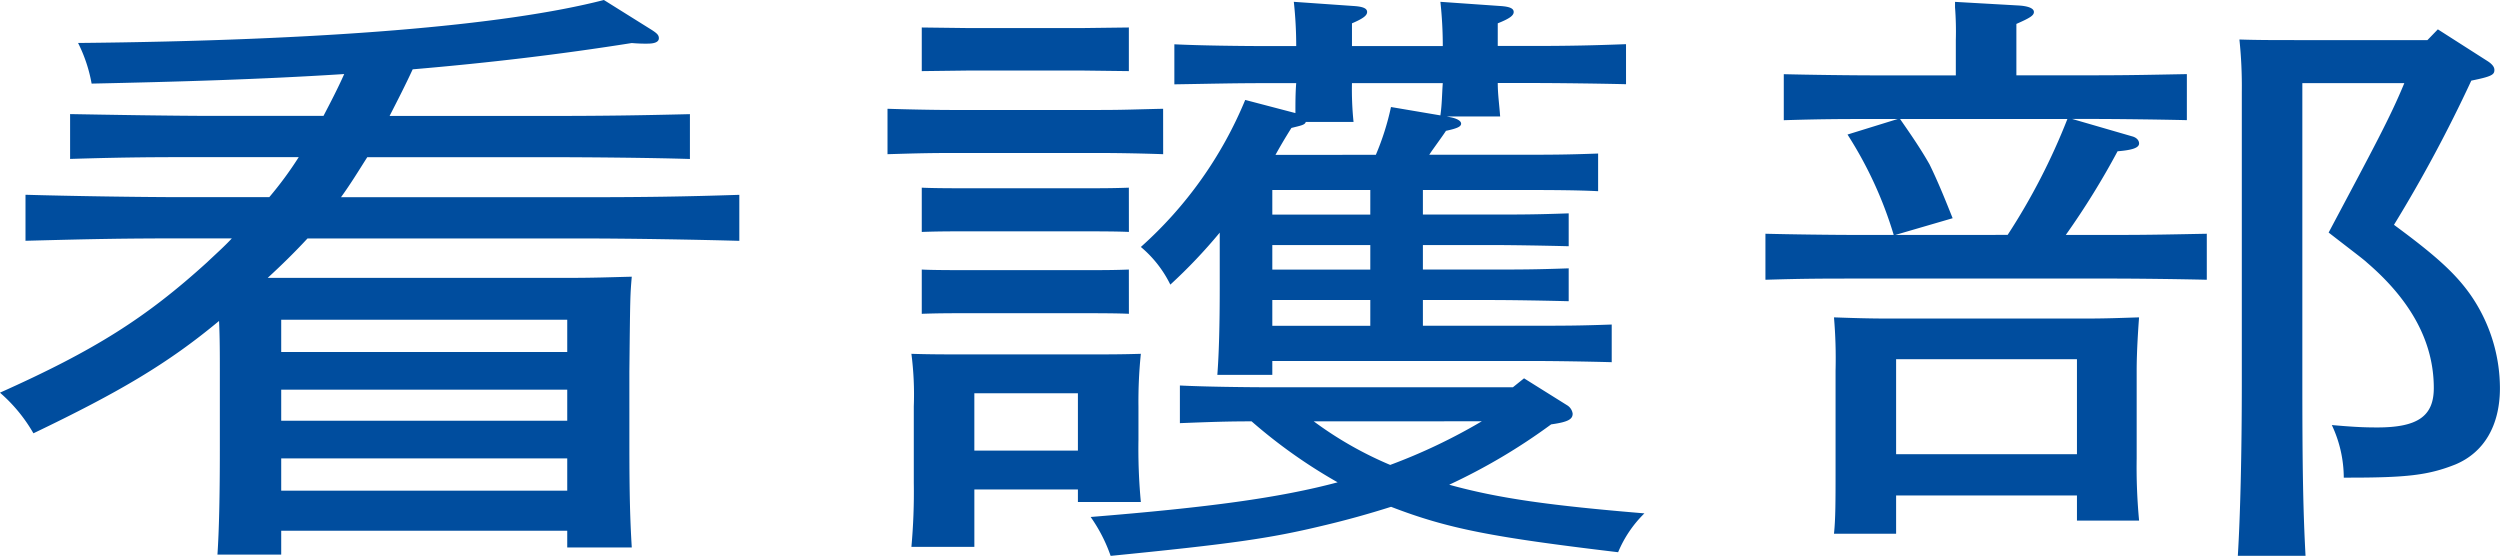 <svg xmlns="http://www.w3.org/2000/svg" width="192.001" height="42.688" viewBox="0 0 192.001 42.688">
  <path id="パス_3351" data-name="パス 3351" d="M47.282-36.292c-7.648,1.974-21.66,3.121-40.383,3.3a11.361,11.361,0,0,1,1.04,3.121c6.486-.138,12.971-.321,19.4-.734-.489,1.1-1.04,2.157-1.591,3.213H17.3c-3.182,0-8.5-.092-11.013-.138v3.443c4.528-.138,6.486-.138,11.013-.138h6.547a27.8,27.8,0,0,1-2.264,3.075H15.037c-3.488,0-9.055-.092-12.176-.184v3.534c5.2-.138,7.465-.184,12.176-.184h3.671c-.551.6-1.224,1.193-1.9,1.836C12.1-11.873,8.184-9.394.9-6.135a12.057,12.057,0,0,1,2.57,3.121c6.608-3.167,10.34-5.37,14.256-8.629.061,1.285.061,2.616.061,3.9v5.967c0,3.58-.061,6.243-.184,8.079H22.5V4.468H44.467V5.753h4.956c-.122-2.02-.184-3.9-.184-8.033V-7.742c.061-5.829.061-5.829.184-7.3-1.836.046-2.876.092-5.2.092H21.461c1.1-1.01,2.08-1.974,3.059-3.029H45.446c3.794,0,8.994.092,12.237.184v-3.534c-4.222.138-7.22.184-12.237.184H27.091c.734-1.01,1.346-2.02,2.019-3.075H42.876c3.243,0,8.138.046,11.013.138v-3.443c-3.794.092-6.547.138-11.013.138H30.823c.612-1.193,1.224-2.387,1.774-3.58,5.874-.5,11.319-1.148,16.826-2.02a11.461,11.461,0,0,0,1.224.046c.551,0,.857-.138.857-.413,0-.23-.122-.367-.551-.643ZM22.5-1.086H44.467V1.393H22.5Zm0-2.892V-6.365H44.467v2.387Zm0-5.279v-2.479H44.467v2.479Zm95.45,2.02-.857.689H98.8c-2.325,0-5.507-.046-7.281-.138v2.892c2.386-.092,3.671-.138,5.507-.138A40.046,40.046,0,0,0,103.634.75c-4.467,1.193-9.912,1.928-18.968,2.662A11.986,11.986,0,0,1,86.2,6.4c9.239-.918,12.176-1.331,16.214-2.3,1.958-.459,3.732-.964,5.323-1.469,4.405,1.7,7.832,2.341,17.438,3.488a9.026,9.026,0,0,1,2.019-2.984c-7.22-.6-11.2-1.148-14.991-2.2A45.748,45.748,0,0,0,120.032-3.7c1.346-.184,1.652-.413,1.652-.826a.9.9,0,0,0-.428-.643Zm-3.243,3.3a43.789,43.789,0,0,1-7.036,3.351A28.287,28.287,0,0,1,101.8-3.932Zm-2.692-23.409h4.1c-.061-.872-.184-1.7-.184-2.57h2.57c2.019,0,5.446.046,7.281.092V-32.9c-2.447.092-4.283.138-7.281.138h-2.57V-34.5c.918-.367,1.224-.6,1.224-.872s-.306-.413-1.04-.459l-4.589-.321a31.585,31.585,0,0,1,.184,3.4h-6.975V-34.5c.857-.367,1.163-.6,1.163-.872s-.306-.413-1.04-.459l-4.589-.321a31.589,31.589,0,0,1,.184,3.4H98.494c-2.447,0-5.568-.046-7.4-.138v3.075c3.059-.046,4.405-.092,7.4-.092h1.958c-.061.78-.061,1.515-.061,2.3l-3.855-1.01a31,31,0,0,1-8.015,11.292,8.818,8.818,0,0,1,2.264,2.892,40.212,40.212,0,0,0,3.794-3.993v4.223c0,2.892-.061,5.095-.184,6.7h4.222V-8.568h19.947c1.836,0,4.405.046,6.119.092v-2.892c-2.57.092-3.671.092-6.119.092h-8.382V-13.25h5.078c1.774,0,4.344.046,6.119.092v-2.525c-2.631.092-3.732.092-6.119.092h-5.078v-1.882h5.078c1.774,0,4.344.046,6.119.092v-2.525c-2.631.092-3.732.092-6.119.092h-5.078V-21.7h7.4c1.774,0,4.344,0,6.057.092V-24.5c-2.57.092-3.671.092-6.057.092H110.67l.184-.275c.918-1.285.918-1.285,1.1-1.561.857-.184,1.163-.321,1.163-.551s-.367-.413-.857-.5ZM98.861-24.4c.306-.551.673-1.193,1.224-2.066.734-.184,1.04-.23,1.1-.459h3.671a24.331,24.331,0,0,1-.122-2.984h6.975c-.061.826-.061,1.652-.184,2.479l-3.794-.643a20.053,20.053,0,0,1-1.163,3.672Zm7.281,13.128H98.617V-13.25h7.526Zm0-4.315H98.617v-1.882h7.526Zm0-4.223H98.617V-21.7h7.526ZM83.687,1.3v.964h4.834a43.706,43.706,0,0,1-.184-4.774v-2.57a35.52,35.52,0,0,1,.184-4.039c-1.53.046-2.447.046-4.405.046h-8.75c-1.836,0-3.059,0-4.467-.046a24.442,24.442,0,0,1,.184,4.039V.8A46.7,46.7,0,0,1,70.9,5.707h4.834V1.3Zm0-2.984H75.733V-6.089h7.954ZM87.6-15.591c-1.163.046-2.019.046-3.671.046H75.366c-1.163,0-2.876,0-3.671-.046v3.4c1.285-.046,2.142-.046,3.671-.046h8.566c1.163,0,2.753,0,3.671.046Zm0-6.288c-1.224.046-2.142.046-3.671.046H75.366c-1.163,0-2.753,0-3.671-.046v3.4c1.285-.046,2.142-.046,3.671-.046h8.566c1.163,0,2.753,0,3.671.046Zm0-8.951v-3.351l-3.671.046H75.366l-3.671-.046v3.351l3.671-.046h8.566Zm2.631,2.892c-2.142.046-3,.092-4.895.092H73.959c-1.346,0-3.549-.046-4.895-.092v3.488c1.652-.046,2.876-.092,4.895-.092H85.339c1.652,0,3.61.046,4.895.092Zm97.9-6.1-.8.826h-9.973c-1.836,0-3.059,0-4.467-.046a34.418,34.418,0,0,1,.184,4.039V-7.007c0,5.738-.122,10.374-.306,13.4h5.2c-.184-3.443-.245-6.61-.245-13.4v-22.9h7.832c-1.1,2.662-2.325,4.911-5.813,11.475,1.774,1.377,2.753,2.111,2.937,2.3q5.14,4.406,5.14,9.639c0,2.157-1.224,3.029-4.344,3.029-1.1,0-1.9-.046-3.488-.184a9.536,9.536,0,0,1,.918,4.039h.367c4.467,0,6.119-.184,8.2-1.01,2.2-.918,3.426-2.984,3.426-5.875a12.616,12.616,0,0,0-2.264-7.161c-1.163-1.652-2.692-3.029-5.874-5.37A109.348,109.348,0,0,0,190.7-30.1c1.591-.321,1.774-.459,1.774-.826q0-.344-.551-.689Zm-44.3,15.79c-2.386,0-5.507-.046-7.342-.092v3.534c3.059-.092,4.405-.092,7.342-.092h19.274c2.019,0,5.446.046,7.281.092v-3.534c-2.447.046-4.222.092-7.281.092h-3.549a59.881,59.881,0,0,0,3.977-6.426c1.163-.092,1.652-.275,1.652-.6,0-.23-.184-.459-.551-.551l-4.589-1.331h1.468c2.019,0,5.446.046,7.342.092V-30.6c-2.509.046-4.283.092-7.342.092h-5.751v-3.947c1.04-.459,1.346-.643,1.346-.918s-.428-.459-1.224-.5l-4.834-.275v.413a24.623,24.623,0,0,1,.061,2.525v2.708H145.24c-2.325,0-5.507-.046-7.342-.092v3.534c3.059-.092,4.405-.092,7.342-.092h1.407l-3.855,1.193a30.36,30.36,0,0,1,3.549,7.711Zm2.631,0,4.405-1.285c-.551-1.377-1.1-2.754-1.774-4.131-.673-1.193-1.468-2.341-2.264-3.488H159.68a49.144,49.144,0,0,1-4.589,8.9ZM160.414,1.76V3.688h4.772A43.708,43.708,0,0,1,165-1.086V-7.833c0-1.469.122-3.259.184-4.085-1.53.046-2.447.092-4.405.092H146.158c-1.836,0-3.059-.046-4.405-.092a37.028,37.028,0,0,1,.122,4.085V-.168c0,2.249,0,3.764-.122,4.865h4.772V1.76Zm0-3.167H146.525v-7.3h13.889Z" transform="translate(-0.903 36.292)" fill="#004d9e"/>
</svg>
